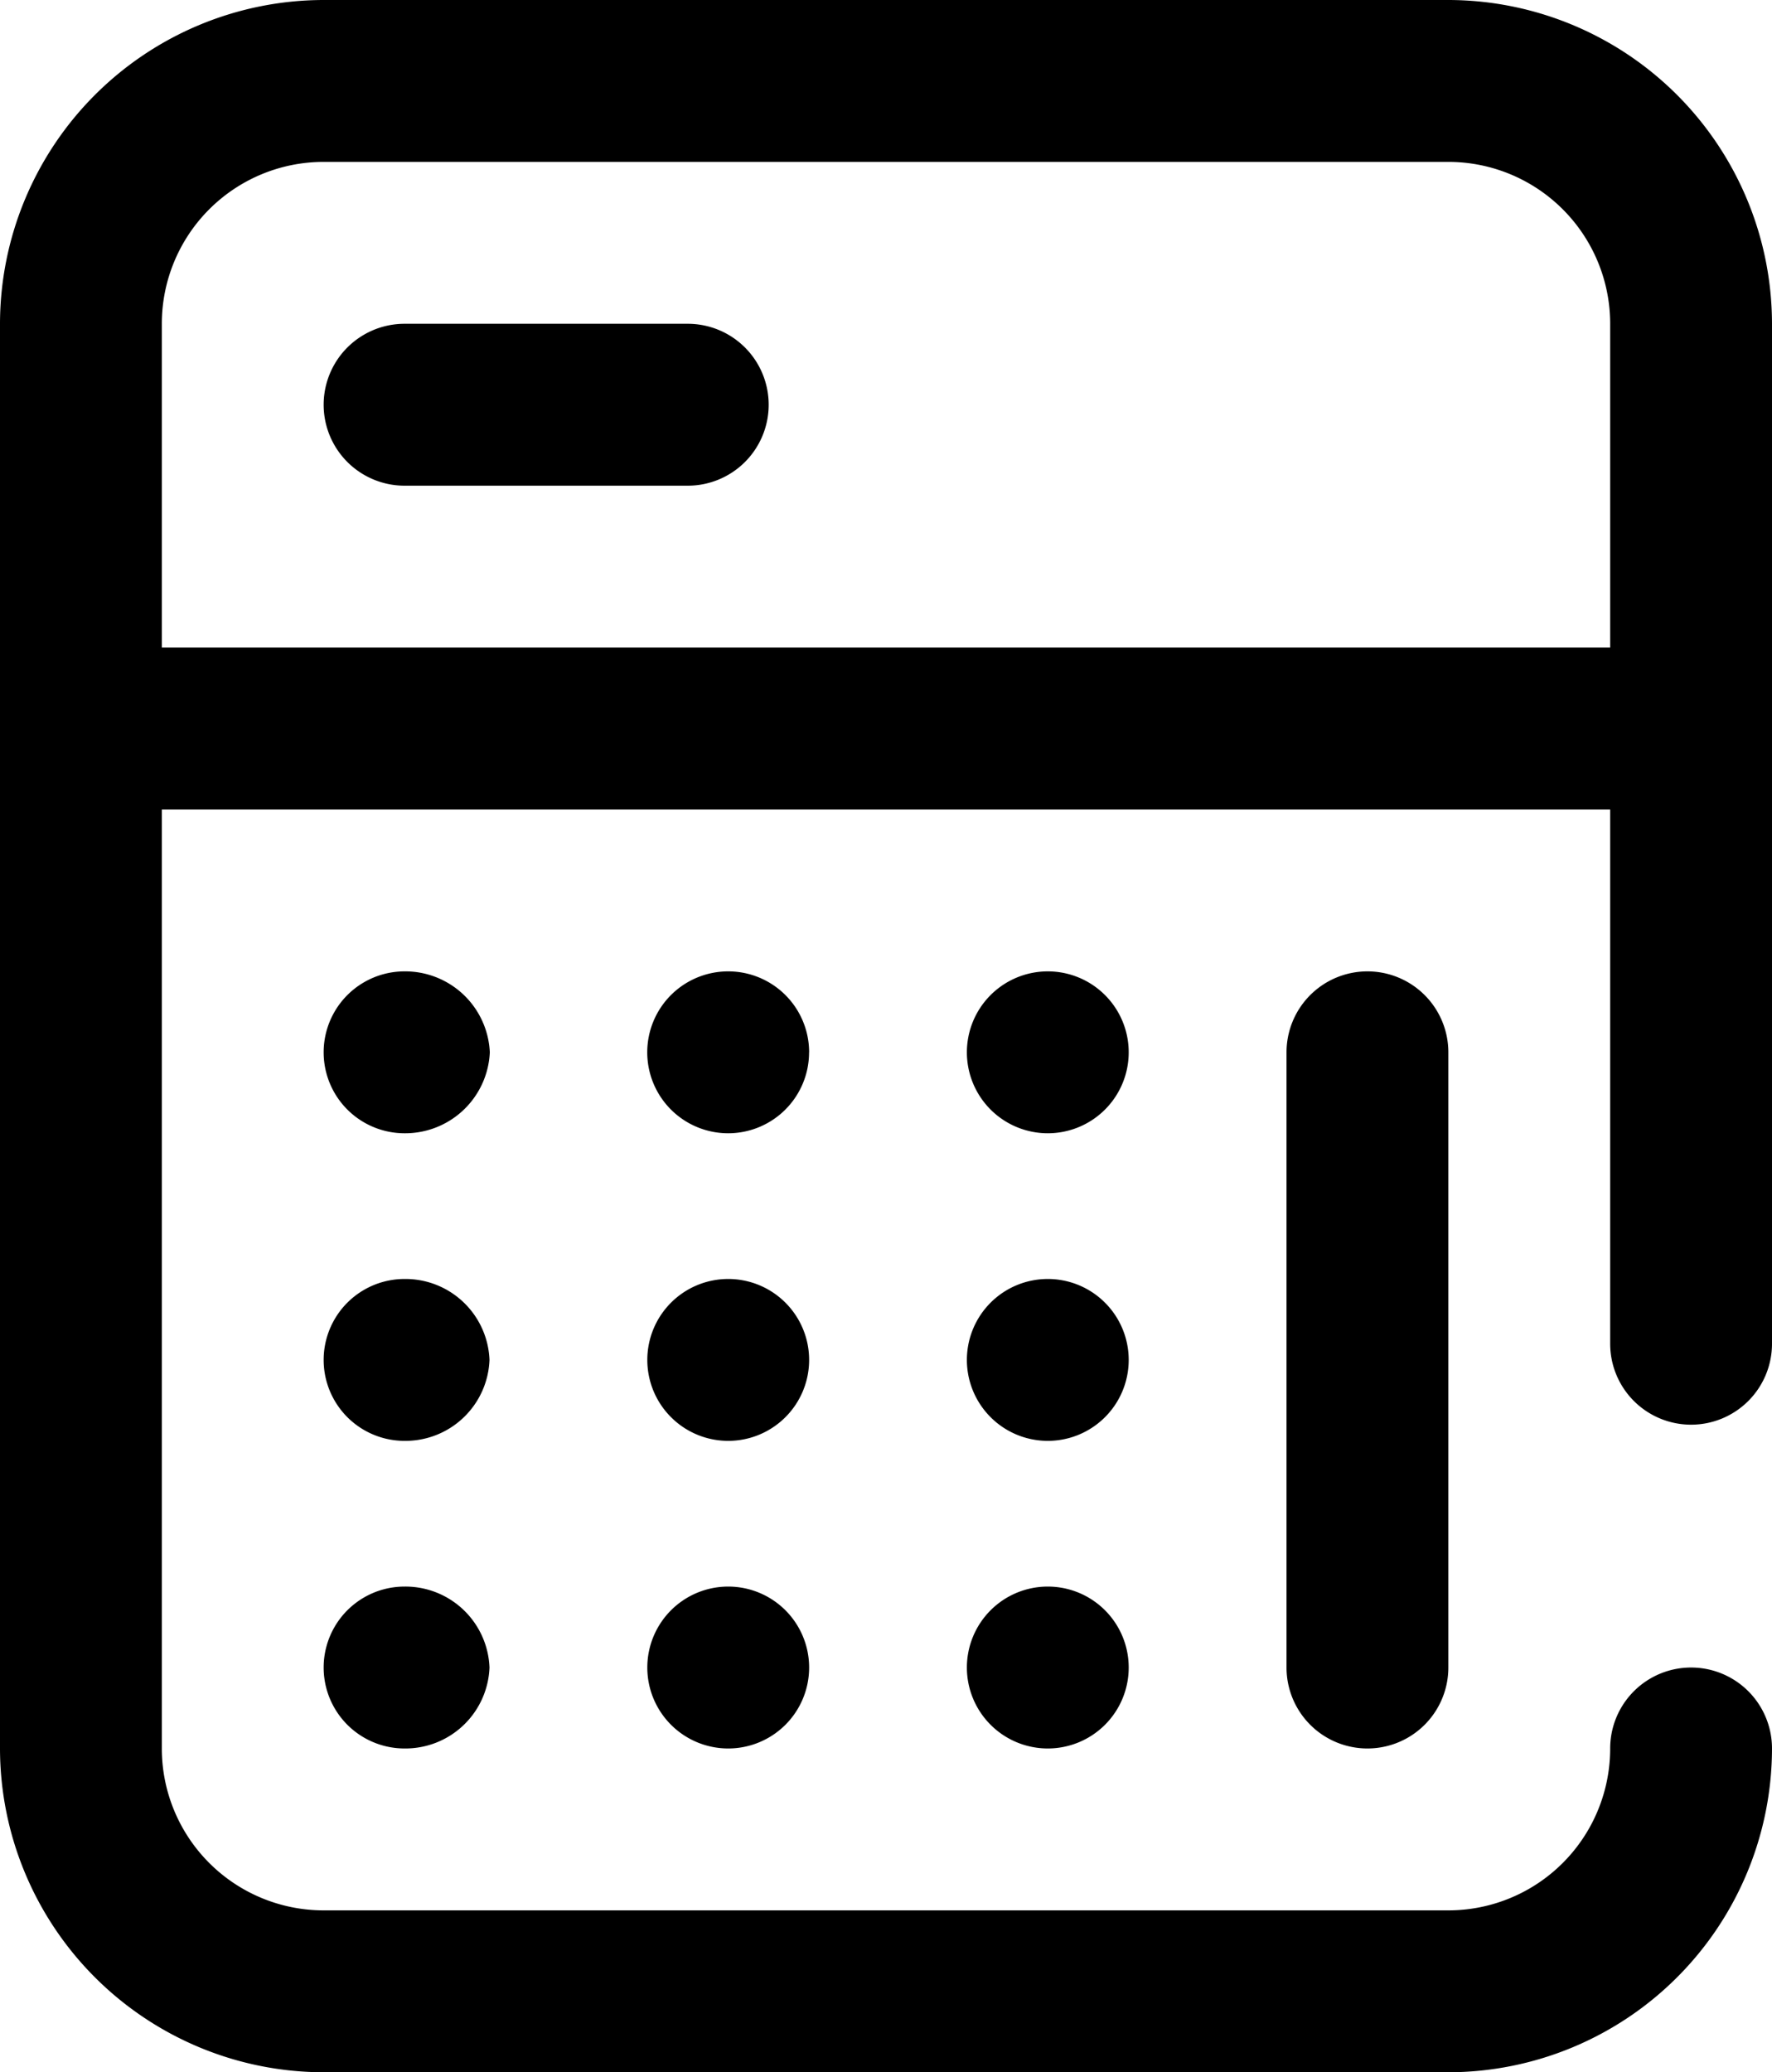 <svg xmlns="http://www.w3.org/2000/svg" width="27.375" height="32"><path d="M26.125 22a1.25 1.25 0 001.25-1.25V5a5.006 5.006 0 00-5-5H5a5.006 5.006 0 00-5 5v22a5.006 5.006 0 005 5h17.375a5.006 5.006 0 005-5 1.25 1.25 0 00-2.5 0 2.5 2.5 0 01-2.5 2.5H5A2.5 2.5 0 012.5 27V12.5h22.375v8.25a1.25 1.25 0 001.25 1.25zM2.5 10V5A2.5 2.5 0 015 2.5h17.375a2.5 2.5 0 012.5 2.5v5zm18.625 5a1.25 1.25 0 011.25 1.25v9.5a1.25 1.25 0 01-2.5 0v-9.5a1.25 1.25 0 011.25-1.25zM7.567 16.25A1.309 1.309 0 016.25 17.5a1.25 1.25 0 010-2.5 1.309 1.309 0 011.317 1.25zm4.932 0A1.25 1.25 0 1111.25 15a1.25 1.25 0 011.25 1.25zm4.938 0a1.25 1.25 0 11-1.25-1.25 1.25 1.25 0 011.25 1.25zM7.562 21a1.3 1.3 0 01-1.312 1.25 1.25 1.25 0 010-2.5A1.3 1.3 0 017.562 21zm4.938 0a1.25 1.25 0 11-1.25-1.25A1.25 1.25 0 0112.5 21zm-4.938 4.75A1.3 1.3 0 016.25 27a1.25 1.25 0 010-2.5 1.3 1.3 0 011.312 1.25zm4.938 0a1.25 1.25 0 11-1.25-1.25 1.25 1.25 0 011.25 1.25zM17.437 21a1.25 1.25 0 11-1.25-1.25 1.25 1.25 0 011.25 1.25zm0 4.75a1.25 1.25 0 11-1.25-1.25 1.25 1.25 0 011.25 1.25zm-5.562-19.5a1.25 1.25 0 01-1.25 1.25H6.25a1.25 1.25 0 010-2.5h4.375a1.25 1.25 0 011.25 1.25z"/></svg>